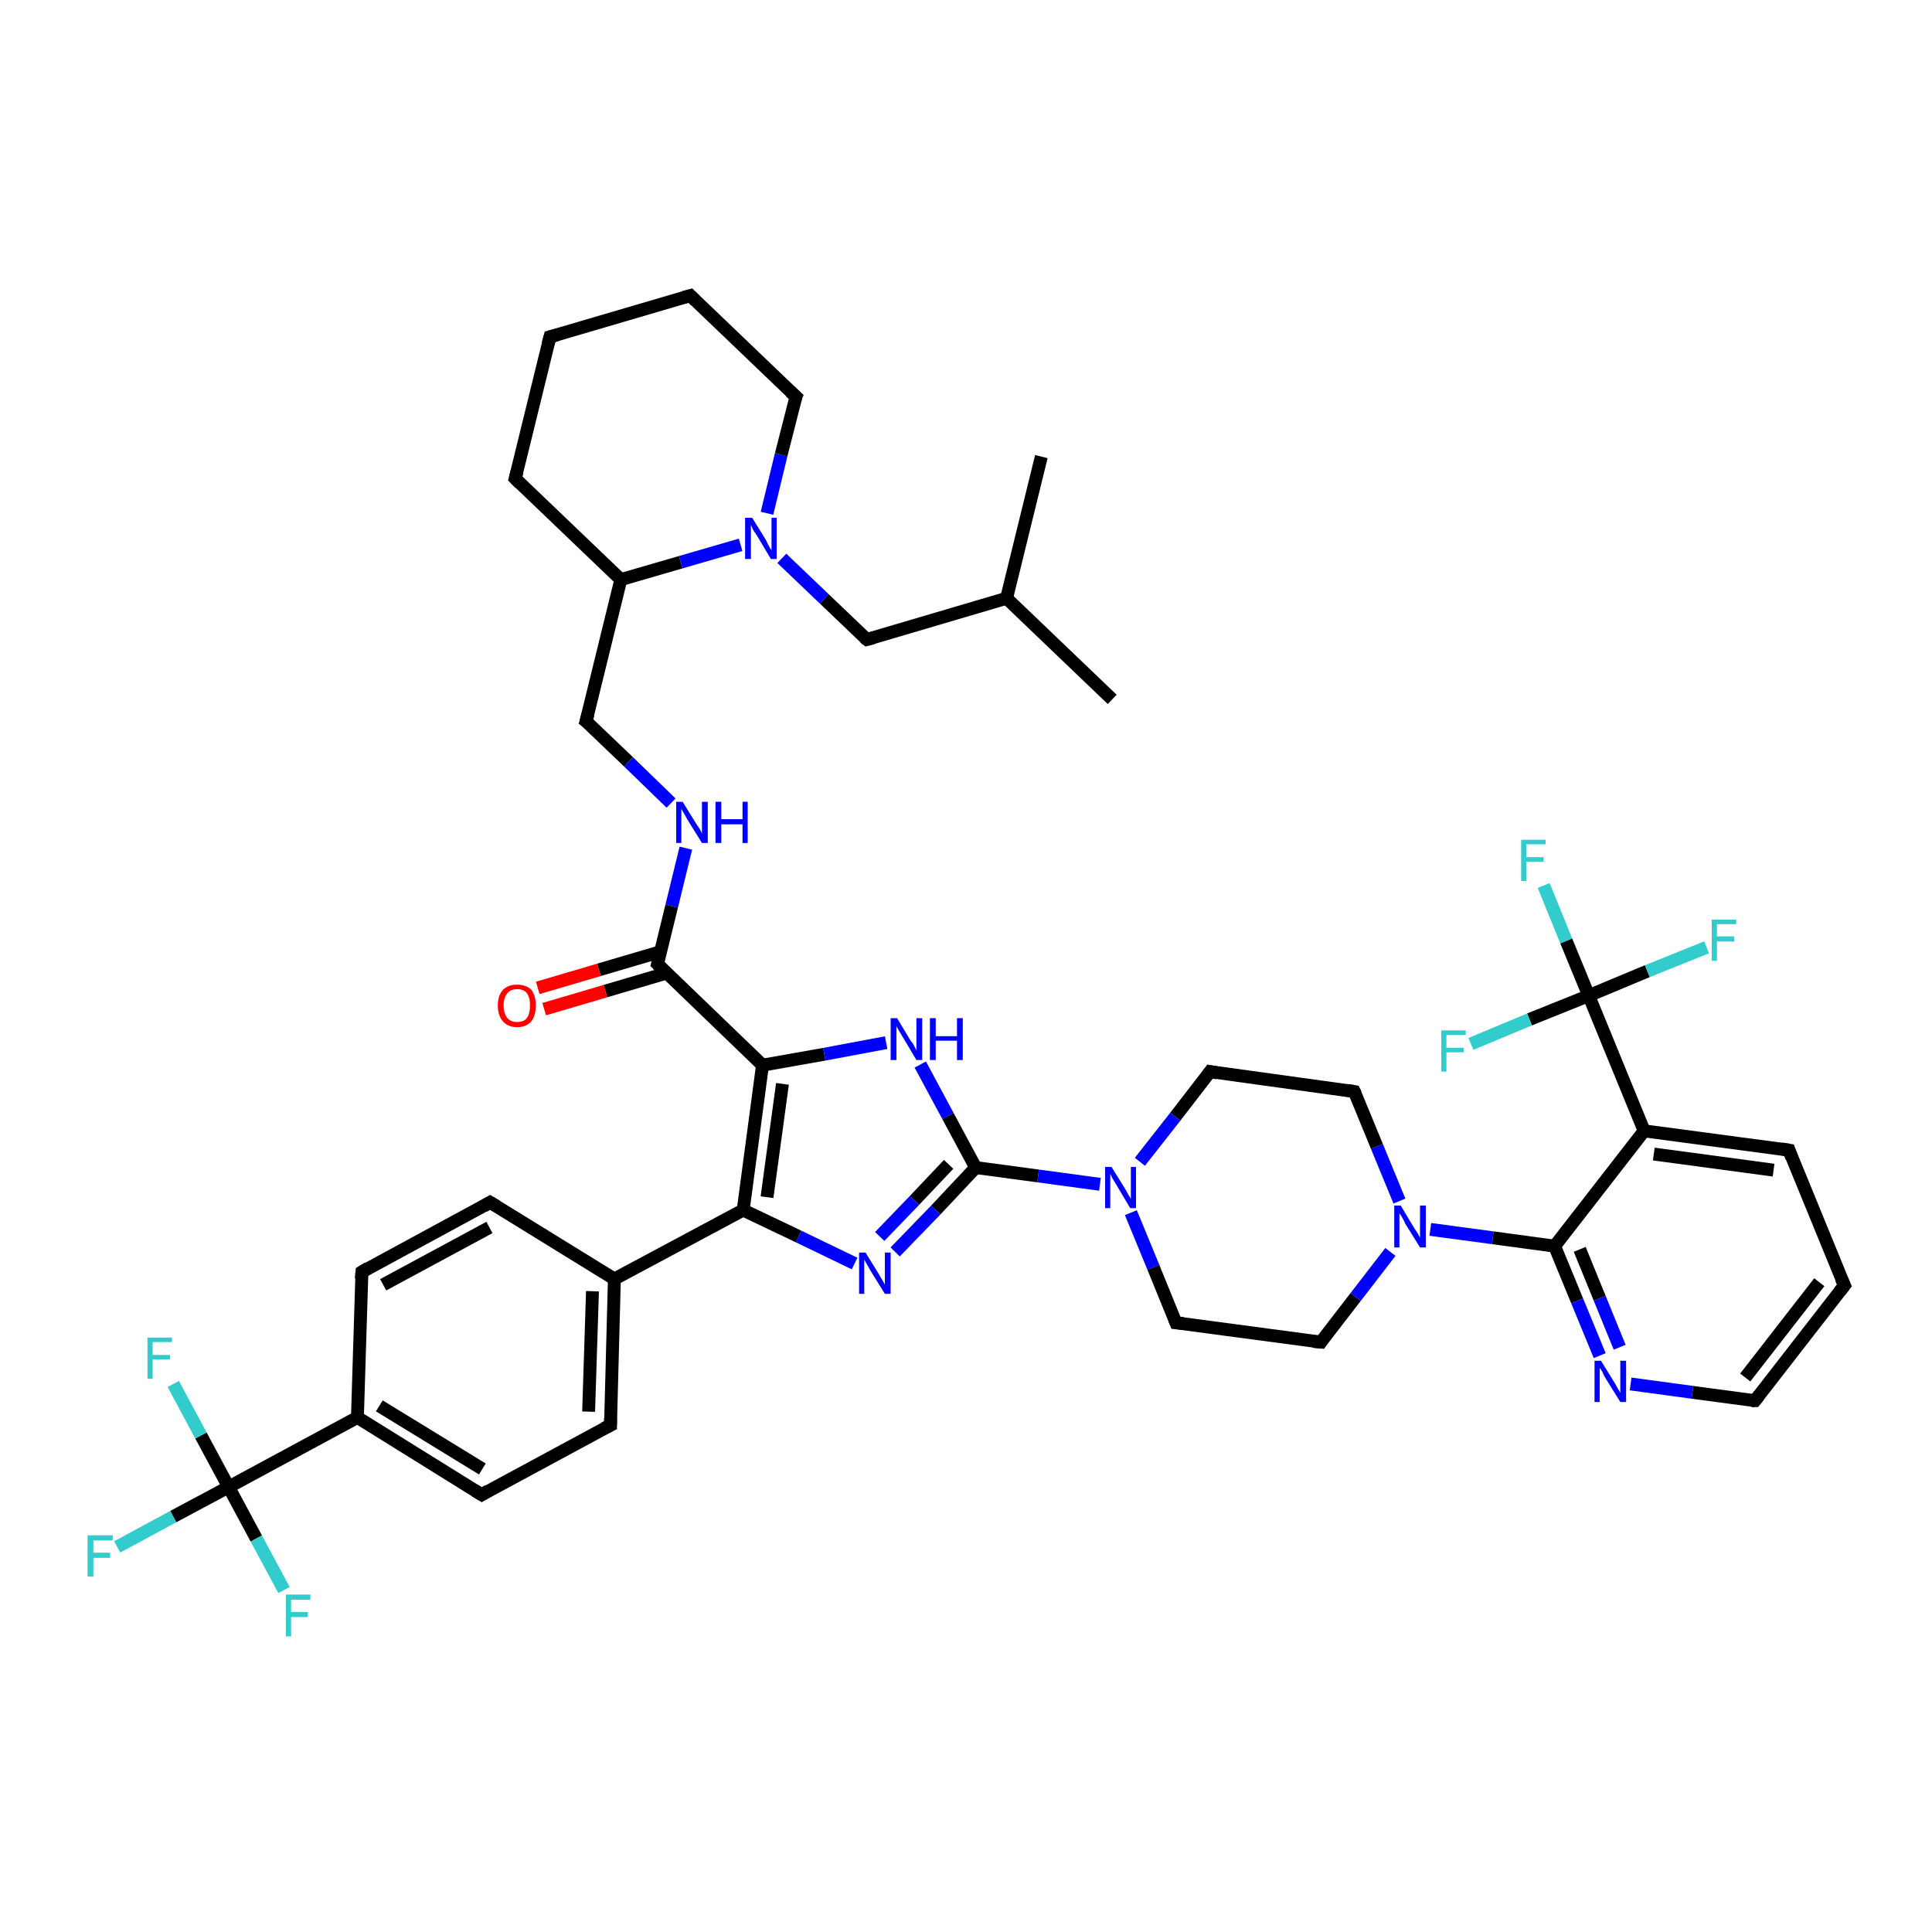 <?xml version='1.0' encoding='iso-8859-1'?>
<svg version='1.1' baseProfile='full'
              xmlns='http://www.w3.org/2000/svg'
                      xmlns:rdkit='http://www.rdkit.org/xml'
                      xmlns:xlink='http://www.w3.org/1999/xlink'
                  xml:space='preserve'
width='300px' height='300px' viewBox='0 0 300 300'>
<!-- END OF HEADER -->
<rect style='opacity:1.0;fill:#FFFFFF;stroke:none' width='300.0' height='300.0' x='0.0' y='0.0'> </rect>
<path class='bond-0 atom-0 atom-1' d='M 172.7,108.6 L 156.3,92.9' style='fill:none;fill-rule:evenodd;stroke:#000000;stroke-width:2.0px;stroke-linecap:butt;stroke-linejoin:miter;stroke-opacity:1' />
<path class='bond-1 atom-1 atom-2' d='M 156.3,92.9 L 161.7,70.9' style='fill:none;fill-rule:evenodd;stroke:#000000;stroke-width:2.0px;stroke-linecap:butt;stroke-linejoin:miter;stroke-opacity:1' />
<path class='bond-2 atom-1 atom-3' d='M 156.3,92.9 L 134.6,99.3' style='fill:none;fill-rule:evenodd;stroke:#000000;stroke-width:2.0px;stroke-linecap:butt;stroke-linejoin:miter;stroke-opacity:1' />
<path class='bond-3 atom-3 atom-4' d='M 134.6,99.3 L 128.0,93.0' style='fill:none;fill-rule:evenodd;stroke:#000000;stroke-width:2.0px;stroke-linecap:butt;stroke-linejoin:miter;stroke-opacity:1' />
<path class='bond-3 atom-3 atom-4' d='M 128.0,93.0 L 121.4,86.7' style='fill:none;fill-rule:evenodd;stroke:#0000FF;stroke-width:2.0px;stroke-linecap:butt;stroke-linejoin:miter;stroke-opacity:1' />
<path class='bond-4 atom-4 atom-5' d='M 119.1,79.7 L 121.3,70.6' style='fill:none;fill-rule:evenodd;stroke:#0000FF;stroke-width:2.0px;stroke-linecap:butt;stroke-linejoin:miter;stroke-opacity:1' />
<path class='bond-4 atom-4 atom-5' d='M 121.3,70.6 L 123.6,61.6' style='fill:none;fill-rule:evenodd;stroke:#000000;stroke-width:2.0px;stroke-linecap:butt;stroke-linejoin:miter;stroke-opacity:1' />
<path class='bond-5 atom-5 atom-6' d='M 123.6,61.6 L 107.2,45.9' style='fill:none;fill-rule:evenodd;stroke:#000000;stroke-width:2.0px;stroke-linecap:butt;stroke-linejoin:miter;stroke-opacity:1' />
<path class='bond-6 atom-6 atom-7' d='M 107.2,45.9 L 85.4,52.3' style='fill:none;fill-rule:evenodd;stroke:#000000;stroke-width:2.0px;stroke-linecap:butt;stroke-linejoin:miter;stroke-opacity:1' />
<path class='bond-7 atom-7 atom-8' d='M 85.4,52.3 L 80.0,74.3' style='fill:none;fill-rule:evenodd;stroke:#000000;stroke-width:2.0px;stroke-linecap:butt;stroke-linejoin:miter;stroke-opacity:1' />
<path class='bond-8 atom-8 atom-9' d='M 80.0,74.3 L 96.4,90.0' style='fill:none;fill-rule:evenodd;stroke:#000000;stroke-width:2.0px;stroke-linecap:butt;stroke-linejoin:miter;stroke-opacity:1' />
<path class='bond-9 atom-9 atom-10' d='M 96.4,90.0 L 91.0,112.0' style='fill:none;fill-rule:evenodd;stroke:#000000;stroke-width:2.0px;stroke-linecap:butt;stroke-linejoin:miter;stroke-opacity:1' />
<path class='bond-10 atom-10 atom-11' d='M 91.0,112.0 L 97.6,118.3' style='fill:none;fill-rule:evenodd;stroke:#000000;stroke-width:2.0px;stroke-linecap:butt;stroke-linejoin:miter;stroke-opacity:1' />
<path class='bond-10 atom-10 atom-11' d='M 97.6,118.3 L 104.2,124.7' style='fill:none;fill-rule:evenodd;stroke:#0000FF;stroke-width:2.0px;stroke-linecap:butt;stroke-linejoin:miter;stroke-opacity:1' />
<path class='bond-11 atom-11 atom-12' d='M 106.5,131.7 L 104.3,140.7' style='fill:none;fill-rule:evenodd;stroke:#0000FF;stroke-width:2.0px;stroke-linecap:butt;stroke-linejoin:miter;stroke-opacity:1' />
<path class='bond-11 atom-11 atom-12' d='M 104.3,140.7 L 102.1,149.7' style='fill:none;fill-rule:evenodd;stroke:#000000;stroke-width:2.0px;stroke-linecap:butt;stroke-linejoin:miter;stroke-opacity:1' />
<path class='bond-12 atom-12 atom-13' d='M 102.5,147.8 L 93.0,150.6' style='fill:none;fill-rule:evenodd;stroke:#000000;stroke-width:2.0px;stroke-linecap:butt;stroke-linejoin:miter;stroke-opacity:1' />
<path class='bond-12 atom-12 atom-13' d='M 93.0,150.6 L 83.5,153.4' style='fill:none;fill-rule:evenodd;stroke:#FF0000;stroke-width:2.0px;stroke-linecap:butt;stroke-linejoin:miter;stroke-opacity:1' />
<path class='bond-12 atom-12 atom-13' d='M 103.5,151.1 L 94.0,153.9' style='fill:none;fill-rule:evenodd;stroke:#000000;stroke-width:2.0px;stroke-linecap:butt;stroke-linejoin:miter;stroke-opacity:1' />
<path class='bond-12 atom-12 atom-13' d='M 94.0,153.9 L 84.5,156.7' style='fill:none;fill-rule:evenodd;stroke:#FF0000;stroke-width:2.0px;stroke-linecap:butt;stroke-linejoin:miter;stroke-opacity:1' />
<path class='bond-13 atom-12 atom-14' d='M 102.1,149.7 L 118.4,165.4' style='fill:none;fill-rule:evenodd;stroke:#000000;stroke-width:2.0px;stroke-linecap:butt;stroke-linejoin:miter;stroke-opacity:1' />
<path class='bond-14 atom-14 atom-15' d='M 118.4,165.4 L 128.0,163.7' style='fill:none;fill-rule:evenodd;stroke:#000000;stroke-width:2.0px;stroke-linecap:butt;stroke-linejoin:miter;stroke-opacity:1' />
<path class='bond-14 atom-14 atom-15' d='M 128.0,163.7 L 137.6,161.9' style='fill:none;fill-rule:evenodd;stroke:#0000FF;stroke-width:2.0px;stroke-linecap:butt;stroke-linejoin:miter;stroke-opacity:1' />
<path class='bond-15 atom-15 atom-16' d='M 142.9,165.3 L 147.2,173.3' style='fill:none;fill-rule:evenodd;stroke:#0000FF;stroke-width:2.0px;stroke-linecap:butt;stroke-linejoin:miter;stroke-opacity:1' />
<path class='bond-15 atom-15 atom-16' d='M 147.2,173.3 L 151.5,181.3' style='fill:none;fill-rule:evenodd;stroke:#000000;stroke-width:2.0px;stroke-linecap:butt;stroke-linejoin:miter;stroke-opacity:1' />
<path class='bond-16 atom-16 atom-17' d='M 151.5,181.3 L 145.3,187.9' style='fill:none;fill-rule:evenodd;stroke:#000000;stroke-width:2.0px;stroke-linecap:butt;stroke-linejoin:miter;stroke-opacity:1' />
<path class='bond-16 atom-16 atom-17' d='M 145.3,187.9 L 139.0,194.4' style='fill:none;fill-rule:evenodd;stroke:#0000FF;stroke-width:2.0px;stroke-linecap:butt;stroke-linejoin:miter;stroke-opacity:1' />
<path class='bond-16 atom-16 atom-17' d='M 147.3,180.8 L 142.0,186.4' style='fill:none;fill-rule:evenodd;stroke:#000000;stroke-width:2.0px;stroke-linecap:butt;stroke-linejoin:miter;stroke-opacity:1' />
<path class='bond-16 atom-16 atom-17' d='M 142.0,186.4 L 136.6,192.0' style='fill:none;fill-rule:evenodd;stroke:#0000FF;stroke-width:2.0px;stroke-linecap:butt;stroke-linejoin:miter;stroke-opacity:1' />
<path class='bond-17 atom-17 atom-18' d='M 132.7,196.2 L 124.0,192.0' style='fill:none;fill-rule:evenodd;stroke:#0000FF;stroke-width:2.0px;stroke-linecap:butt;stroke-linejoin:miter;stroke-opacity:1' />
<path class='bond-17 atom-17 atom-18' d='M 124.0,192.0 L 115.4,187.9' style='fill:none;fill-rule:evenodd;stroke:#000000;stroke-width:2.0px;stroke-linecap:butt;stroke-linejoin:miter;stroke-opacity:1' />
<path class='bond-18 atom-18 atom-19' d='M 115.4,187.9 L 95.4,198.6' style='fill:none;fill-rule:evenodd;stroke:#000000;stroke-width:2.0px;stroke-linecap:butt;stroke-linejoin:miter;stroke-opacity:1' />
<path class='bond-19 atom-19 atom-20' d='M 95.4,198.6 L 94.8,221.3' style='fill:none;fill-rule:evenodd;stroke:#000000;stroke-width:2.0px;stroke-linecap:butt;stroke-linejoin:miter;stroke-opacity:1' />
<path class='bond-19 atom-19 atom-20' d='M 92.0,200.5 L 91.4,219.2' style='fill:none;fill-rule:evenodd;stroke:#000000;stroke-width:2.0px;stroke-linecap:butt;stroke-linejoin:miter;stroke-opacity:1' />
<path class='bond-20 atom-20 atom-21' d='M 94.8,221.3 L 74.8,232.1' style='fill:none;fill-rule:evenodd;stroke:#000000;stroke-width:2.0px;stroke-linecap:butt;stroke-linejoin:miter;stroke-opacity:1' />
<path class='bond-21 atom-21 atom-22' d='M 74.8,232.1 L 55.5,220.1' style='fill:none;fill-rule:evenodd;stroke:#000000;stroke-width:2.0px;stroke-linecap:butt;stroke-linejoin:miter;stroke-opacity:1' />
<path class='bond-21 atom-21 atom-22' d='M 74.9,228.1 L 58.9,218.3' style='fill:none;fill-rule:evenodd;stroke:#000000;stroke-width:2.0px;stroke-linecap:butt;stroke-linejoin:miter;stroke-opacity:1' />
<path class='bond-22 atom-22 atom-23' d='M 55.5,220.1 L 56.2,197.5' style='fill:none;fill-rule:evenodd;stroke:#000000;stroke-width:2.0px;stroke-linecap:butt;stroke-linejoin:miter;stroke-opacity:1' />
<path class='bond-23 atom-23 atom-24' d='M 56.2,197.5 L 76.1,186.7' style='fill:none;fill-rule:evenodd;stroke:#000000;stroke-width:2.0px;stroke-linecap:butt;stroke-linejoin:miter;stroke-opacity:1' />
<path class='bond-23 atom-23 atom-24' d='M 59.5,199.5 L 76.0,190.6' style='fill:none;fill-rule:evenodd;stroke:#000000;stroke-width:2.0px;stroke-linecap:butt;stroke-linejoin:miter;stroke-opacity:1' />
<path class='bond-24 atom-22 atom-25' d='M 55.5,220.1 L 35.5,230.9' style='fill:none;fill-rule:evenodd;stroke:#000000;stroke-width:2.0px;stroke-linecap:butt;stroke-linejoin:miter;stroke-opacity:1' />
<path class='bond-25 atom-25 atom-26' d='M 35.5,230.9 L 26.9,235.5' style='fill:none;fill-rule:evenodd;stroke:#000000;stroke-width:2.0px;stroke-linecap:butt;stroke-linejoin:miter;stroke-opacity:1' />
<path class='bond-25 atom-25 atom-26' d='M 26.9,235.5 L 18.2,240.2' style='fill:none;fill-rule:evenodd;stroke:#33CCCC;stroke-width:2.0px;stroke-linecap:butt;stroke-linejoin:miter;stroke-opacity:1' />
<path class='bond-26 atom-25 atom-27' d='M 35.5,230.9 L 31.2,222.9' style='fill:none;fill-rule:evenodd;stroke:#000000;stroke-width:2.0px;stroke-linecap:butt;stroke-linejoin:miter;stroke-opacity:1' />
<path class='bond-26 atom-25 atom-27' d='M 31.2,222.9 L 26.9,214.9' style='fill:none;fill-rule:evenodd;stroke:#33CCCC;stroke-width:2.0px;stroke-linecap:butt;stroke-linejoin:miter;stroke-opacity:1' />
<path class='bond-27 atom-25 atom-28' d='M 35.5,230.9 L 39.8,238.9' style='fill:none;fill-rule:evenodd;stroke:#000000;stroke-width:2.0px;stroke-linecap:butt;stroke-linejoin:miter;stroke-opacity:1' />
<path class='bond-27 atom-25 atom-28' d='M 39.8,238.9 L 44.1,246.9' style='fill:none;fill-rule:evenodd;stroke:#33CCCC;stroke-width:2.0px;stroke-linecap:butt;stroke-linejoin:miter;stroke-opacity:1' />
<path class='bond-28 atom-16 atom-29' d='M 151.5,181.3 L 161.2,182.6' style='fill:none;fill-rule:evenodd;stroke:#000000;stroke-width:2.0px;stroke-linecap:butt;stroke-linejoin:miter;stroke-opacity:1' />
<path class='bond-28 atom-16 atom-29' d='M 161.2,182.6 L 170.8,183.9' style='fill:none;fill-rule:evenodd;stroke:#0000FF;stroke-width:2.0px;stroke-linecap:butt;stroke-linejoin:miter;stroke-opacity:1' />
<path class='bond-29 atom-29 atom-30' d='M 175.6,188.3 L 179.1,196.8' style='fill:none;fill-rule:evenodd;stroke:#0000FF;stroke-width:2.0px;stroke-linecap:butt;stroke-linejoin:miter;stroke-opacity:1' />
<path class='bond-29 atom-29 atom-30' d='M 179.1,196.8 L 182.6,205.4' style='fill:none;fill-rule:evenodd;stroke:#000000;stroke-width:2.0px;stroke-linecap:butt;stroke-linejoin:miter;stroke-opacity:1' />
<path class='bond-30 atom-30 atom-31' d='M 182.6,205.4 L 205.1,208.4' style='fill:none;fill-rule:evenodd;stroke:#000000;stroke-width:2.0px;stroke-linecap:butt;stroke-linejoin:miter;stroke-opacity:1' />
<path class='bond-31 atom-31 atom-32' d='M 205.1,208.4 L 210.5,201.4' style='fill:none;fill-rule:evenodd;stroke:#000000;stroke-width:2.0px;stroke-linecap:butt;stroke-linejoin:miter;stroke-opacity:1' />
<path class='bond-31 atom-31 atom-32' d='M 210.5,201.4 L 215.9,194.4' style='fill:none;fill-rule:evenodd;stroke:#0000FF;stroke-width:2.0px;stroke-linecap:butt;stroke-linejoin:miter;stroke-opacity:1' />
<path class='bond-32 atom-32 atom-33' d='M 217.3,186.5 L 213.8,178.0' style='fill:none;fill-rule:evenodd;stroke:#0000FF;stroke-width:2.0px;stroke-linecap:butt;stroke-linejoin:miter;stroke-opacity:1' />
<path class='bond-32 atom-32 atom-33' d='M 213.8,178.0 L 210.3,169.5' style='fill:none;fill-rule:evenodd;stroke:#000000;stroke-width:2.0px;stroke-linecap:butt;stroke-linejoin:miter;stroke-opacity:1' />
<path class='bond-33 atom-33 atom-34' d='M 210.3,169.5 L 187.9,166.4' style='fill:none;fill-rule:evenodd;stroke:#000000;stroke-width:2.0px;stroke-linecap:butt;stroke-linejoin:miter;stroke-opacity:1' />
<path class='bond-34 atom-32 atom-35' d='M 222.1,190.9 L 231.8,192.2' style='fill:none;fill-rule:evenodd;stroke:#0000FF;stroke-width:2.0px;stroke-linecap:butt;stroke-linejoin:miter;stroke-opacity:1' />
<path class='bond-34 atom-32 atom-35' d='M 231.8,192.2 L 241.4,193.5' style='fill:none;fill-rule:evenodd;stroke:#000000;stroke-width:2.0px;stroke-linecap:butt;stroke-linejoin:miter;stroke-opacity:1' />
<path class='bond-35 atom-35 atom-36' d='M 241.4,193.5 L 244.9,202.0' style='fill:none;fill-rule:evenodd;stroke:#000000;stroke-width:2.0px;stroke-linecap:butt;stroke-linejoin:miter;stroke-opacity:1' />
<path class='bond-35 atom-35 atom-36' d='M 244.9,202.0 L 248.4,210.5' style='fill:none;fill-rule:evenodd;stroke:#0000FF;stroke-width:2.0px;stroke-linecap:butt;stroke-linejoin:miter;stroke-opacity:1' />
<path class='bond-35 atom-35 atom-36' d='M 245.3,194.0 L 248.4,201.6' style='fill:none;fill-rule:evenodd;stroke:#000000;stroke-width:2.0px;stroke-linecap:butt;stroke-linejoin:miter;stroke-opacity:1' />
<path class='bond-35 atom-35 atom-36' d='M 248.4,201.6 L 251.5,209.2' style='fill:none;fill-rule:evenodd;stroke:#0000FF;stroke-width:2.0px;stroke-linecap:butt;stroke-linejoin:miter;stroke-opacity:1' />
<path class='bond-36 atom-36 atom-37' d='M 253.2,214.9 L 262.8,216.2' style='fill:none;fill-rule:evenodd;stroke:#0000FF;stroke-width:2.0px;stroke-linecap:butt;stroke-linejoin:miter;stroke-opacity:1' />
<path class='bond-36 atom-36 atom-37' d='M 262.8,216.2 L 272.5,217.5' style='fill:none;fill-rule:evenodd;stroke:#000000;stroke-width:2.0px;stroke-linecap:butt;stroke-linejoin:miter;stroke-opacity:1' />
<path class='bond-37 atom-37 atom-38' d='M 272.5,217.5 L 286.4,199.6' style='fill:none;fill-rule:evenodd;stroke:#000000;stroke-width:2.0px;stroke-linecap:butt;stroke-linejoin:miter;stroke-opacity:1' />
<path class='bond-37 atom-37 atom-38' d='M 271.0,213.9 L 282.5,199.1' style='fill:none;fill-rule:evenodd;stroke:#000000;stroke-width:2.0px;stroke-linecap:butt;stroke-linejoin:miter;stroke-opacity:1' />
<path class='bond-38 atom-38 atom-39' d='M 286.4,199.6 L 277.8,178.6' style='fill:none;fill-rule:evenodd;stroke:#000000;stroke-width:2.0px;stroke-linecap:butt;stroke-linejoin:miter;stroke-opacity:1' />
<path class='bond-39 atom-39 atom-40' d='M 277.8,178.6 L 255.3,175.6' style='fill:none;fill-rule:evenodd;stroke:#000000;stroke-width:2.0px;stroke-linecap:butt;stroke-linejoin:miter;stroke-opacity:1' />
<path class='bond-39 atom-39 atom-40' d='M 275.4,181.7 L 256.8,179.2' style='fill:none;fill-rule:evenodd;stroke:#000000;stroke-width:2.0px;stroke-linecap:butt;stroke-linejoin:miter;stroke-opacity:1' />
<path class='bond-40 atom-40 atom-41' d='M 255.3,175.6 L 246.7,154.6' style='fill:none;fill-rule:evenodd;stroke:#000000;stroke-width:2.0px;stroke-linecap:butt;stroke-linejoin:miter;stroke-opacity:1' />
<path class='bond-41 atom-41 atom-42' d='M 246.7,154.6 L 243.2,146.1' style='fill:none;fill-rule:evenodd;stroke:#000000;stroke-width:2.0px;stroke-linecap:butt;stroke-linejoin:miter;stroke-opacity:1' />
<path class='bond-41 atom-41 atom-42' d='M 243.2,146.1 L 239.7,137.5' style='fill:none;fill-rule:evenodd;stroke:#33CCCC;stroke-width:2.0px;stroke-linecap:butt;stroke-linejoin:miter;stroke-opacity:1' />
<path class='bond-42 atom-41 atom-43' d='M 246.7,154.6 L 255.8,150.8' style='fill:none;fill-rule:evenodd;stroke:#000000;stroke-width:2.0px;stroke-linecap:butt;stroke-linejoin:miter;stroke-opacity:1' />
<path class='bond-42 atom-41 atom-43' d='M 255.8,150.8 L 265.0,147.1' style='fill:none;fill-rule:evenodd;stroke:#33CCCC;stroke-width:2.0px;stroke-linecap:butt;stroke-linejoin:miter;stroke-opacity:1' />
<path class='bond-43 atom-41 atom-44' d='M 246.7,154.6 L 237.5,158.3' style='fill:none;fill-rule:evenodd;stroke:#000000;stroke-width:2.0px;stroke-linecap:butt;stroke-linejoin:miter;stroke-opacity:1' />
<path class='bond-43 atom-41 atom-44' d='M 237.5,158.3 L 228.4,162.1' style='fill:none;fill-rule:evenodd;stroke:#33CCCC;stroke-width:2.0px;stroke-linecap:butt;stroke-linejoin:miter;stroke-opacity:1' />
<path class='bond-44 atom-9 atom-4' d='M 96.4,90.0 L 105.7,87.3' style='fill:none;fill-rule:evenodd;stroke:#000000;stroke-width:2.0px;stroke-linecap:butt;stroke-linejoin:miter;stroke-opacity:1' />
<path class='bond-44 atom-9 atom-4' d='M 105.7,87.3 L 115.0,84.6' style='fill:none;fill-rule:evenodd;stroke:#0000FF;stroke-width:2.0px;stroke-linecap:butt;stroke-linejoin:miter;stroke-opacity:1' />
<path class='bond-45 atom-18 atom-14' d='M 115.4,187.9 L 118.4,165.4' style='fill:none;fill-rule:evenodd;stroke:#000000;stroke-width:2.0px;stroke-linecap:butt;stroke-linejoin:miter;stroke-opacity:1' />
<path class='bond-45 atom-18 atom-14' d='M 119.1,185.9 L 121.5,168.3' style='fill:none;fill-rule:evenodd;stroke:#000000;stroke-width:2.0px;stroke-linecap:butt;stroke-linejoin:miter;stroke-opacity:1' />
<path class='bond-46 atom-24 atom-19' d='M 76.1,186.7 L 95.4,198.6' style='fill:none;fill-rule:evenodd;stroke:#000000;stroke-width:2.0px;stroke-linecap:butt;stroke-linejoin:miter;stroke-opacity:1' />
<path class='bond-47 atom-34 atom-29' d='M 187.9,166.4 L 182.5,173.4' style='fill:none;fill-rule:evenodd;stroke:#000000;stroke-width:2.0px;stroke-linecap:butt;stroke-linejoin:miter;stroke-opacity:1' />
<path class='bond-47 atom-34 atom-29' d='M 182.5,173.4 L 177.0,180.4' style='fill:none;fill-rule:evenodd;stroke:#0000FF;stroke-width:2.0px;stroke-linecap:butt;stroke-linejoin:miter;stroke-opacity:1' />
<path class='bond-48 atom-40 atom-35' d='M 255.3,175.6 L 241.4,193.5' style='fill:none;fill-rule:evenodd;stroke:#000000;stroke-width:2.0px;stroke-linecap:butt;stroke-linejoin:miter;stroke-opacity:1' />
<path d='M 135.7,99.0 L 134.6,99.3 L 134.2,99.0' style='fill:none;stroke:#000000;stroke-width:2.0px;stroke-linecap:butt;stroke-linejoin:miter;stroke-opacity:1;' />
<path d='M 123.4,62.1 L 123.6,61.6 L 122.7,60.8' style='fill:none;stroke:#000000;stroke-width:2.0px;stroke-linecap:butt;stroke-linejoin:miter;stroke-opacity:1;' />
<path d='M 108.0,46.7 L 107.2,45.9 L 106.1,46.2' style='fill:none;stroke:#000000;stroke-width:2.0px;stroke-linecap:butt;stroke-linejoin:miter;stroke-opacity:1;' />
<path d='M 86.5,52.0 L 85.4,52.3 L 85.1,53.4' style='fill:none;stroke:#000000;stroke-width:2.0px;stroke-linecap:butt;stroke-linejoin:miter;stroke-opacity:1;' />
<path d='M 80.3,73.2 L 80.0,74.3 L 80.8,75.1' style='fill:none;stroke:#000000;stroke-width:2.0px;stroke-linecap:butt;stroke-linejoin:miter;stroke-opacity:1;' />
<path d='M 91.3,110.9 L 91.0,112.0 L 91.4,112.3' style='fill:none;stroke:#000000;stroke-width:2.0px;stroke-linecap:butt;stroke-linejoin:miter;stroke-opacity:1;' />
<path d='M 102.2,149.3 L 102.1,149.7 L 102.9,150.5' style='fill:none;stroke:#000000;stroke-width:2.0px;stroke-linecap:butt;stroke-linejoin:miter;stroke-opacity:1;' />
<path d='M 94.8,220.2 L 94.8,221.3 L 93.8,221.8' style='fill:none;stroke:#000000;stroke-width:2.0px;stroke-linecap:butt;stroke-linejoin:miter;stroke-opacity:1;' />
<path d='M 75.8,231.5 L 74.8,232.1 L 73.8,231.5' style='fill:none;stroke:#000000;stroke-width:2.0px;stroke-linecap:butt;stroke-linejoin:miter;stroke-opacity:1;' />
<path d='M 56.1,198.6 L 56.2,197.5 L 57.2,196.9' style='fill:none;stroke:#000000;stroke-width:2.0px;stroke-linecap:butt;stroke-linejoin:miter;stroke-opacity:1;' />
<path d='M 75.1,187.3 L 76.1,186.7 L 77.1,187.3' style='fill:none;stroke:#000000;stroke-width:2.0px;stroke-linecap:butt;stroke-linejoin:miter;stroke-opacity:1;' />
<path d='M 182.4,204.9 L 182.6,205.4 L 183.7,205.5' style='fill:none;stroke:#000000;stroke-width:2.0px;stroke-linecap:butt;stroke-linejoin:miter;stroke-opacity:1;' />
<path d='M 203.9,208.3 L 205.1,208.4 L 205.3,208.1' style='fill:none;stroke:#000000;stroke-width:2.0px;stroke-linecap:butt;stroke-linejoin:miter;stroke-opacity:1;' />
<path d='M 210.5,169.9 L 210.3,169.5 L 209.2,169.3' style='fill:none;stroke:#000000;stroke-width:2.0px;stroke-linecap:butt;stroke-linejoin:miter;stroke-opacity:1;' />
<path d='M 189.0,166.6 L 187.9,166.4 L 187.6,166.8' style='fill:none;stroke:#000000;stroke-width:2.0px;stroke-linecap:butt;stroke-linejoin:miter;stroke-opacity:1;' />
<path d='M 272.0,217.5 L 272.5,217.5 L 273.2,216.6' style='fill:none;stroke:#000000;stroke-width:2.0px;stroke-linecap:butt;stroke-linejoin:miter;stroke-opacity:1;' />
<path d='M 285.7,200.5 L 286.4,199.6 L 285.9,198.5' style='fill:none;stroke:#000000;stroke-width:2.0px;stroke-linecap:butt;stroke-linejoin:miter;stroke-opacity:1;' />
<path d='M 278.2,179.7 L 277.8,178.6 L 276.6,178.4' style='fill:none;stroke:#000000;stroke-width:2.0px;stroke-linecap:butt;stroke-linejoin:miter;stroke-opacity:1;' />
<path class='atom-4' d='M 116.8 80.4
L 118.9 83.8
Q 119.1 84.2, 119.4 84.8
Q 119.7 85.4, 119.8 85.4
L 119.8 80.4
L 120.6 80.4
L 120.6 86.8
L 119.7 86.8
L 117.5 83.1
Q 117.2 82.7, 116.9 82.2
Q 116.7 81.7, 116.6 81.5
L 116.6 86.8
L 115.7 86.8
L 115.7 80.4
L 116.8 80.4
' fill='#0000FF'/>
<path class='atom-11' d='M 106.0 124.5
L 108.1 127.9
Q 108.3 128.2, 108.7 128.8
Q 109.0 129.4, 109.0 129.5
L 109.0 124.5
L 109.9 124.5
L 109.9 130.9
L 109.0 130.9
L 106.7 127.2
Q 106.5 126.8, 106.2 126.3
Q 105.9 125.8, 105.8 125.6
L 105.8 130.9
L 105.0 130.9
L 105.0 124.5
L 106.0 124.5
' fill='#0000FF'/>
<path class='atom-11' d='M 111.1 124.5
L 112.0 124.5
L 112.0 127.2
L 115.3 127.2
L 115.3 124.5
L 116.1 124.5
L 116.1 130.9
L 115.3 130.9
L 115.3 128.0
L 112.0 128.0
L 112.0 130.9
L 111.1 130.9
L 111.1 124.5
' fill='#0000FF'/>
<path class='atom-13' d='M 77.3 156.1
Q 77.3 154.6, 78.1 153.7
Q 78.9 152.9, 80.3 152.9
Q 81.7 152.9, 82.5 153.7
Q 83.2 154.6, 83.2 156.1
Q 83.2 157.7, 82.5 158.6
Q 81.7 159.5, 80.3 159.5
Q 78.9 159.5, 78.1 158.6
Q 77.3 157.7, 77.3 156.1
M 80.3 158.7
Q 81.3 158.7, 81.8 158.1
Q 82.3 157.4, 82.3 156.1
Q 82.3 154.9, 81.8 154.2
Q 81.3 153.6, 80.3 153.6
Q 79.3 153.6, 78.8 154.2
Q 78.2 154.9, 78.2 156.1
Q 78.2 157.4, 78.8 158.1
Q 79.3 158.7, 80.3 158.7
' fill='#FF0000'/>
<path class='atom-15' d='M 139.3 158.1
L 141.4 161.6
Q 141.7 161.9, 142.0 162.5
Q 142.3 163.1, 142.3 163.1
L 142.3 158.1
L 143.2 158.1
L 143.2 164.6
L 142.3 164.6
L 140.1 160.9
Q 139.8 160.4, 139.5 159.9
Q 139.2 159.4, 139.2 159.3
L 139.2 164.6
L 138.3 164.6
L 138.3 158.1
L 139.3 158.1
' fill='#0000FF'/>
<path class='atom-15' d='M 144.4 158.1
L 145.3 158.1
L 145.3 160.9
L 148.6 160.9
L 148.6 158.1
L 149.5 158.1
L 149.5 164.6
L 148.6 164.6
L 148.6 161.6
L 145.3 161.6
L 145.3 164.6
L 144.4 164.6
L 144.4 158.1
' fill='#0000FF'/>
<path class='atom-17' d='M 134.4 194.5
L 136.5 197.9
Q 136.7 198.3, 137.1 198.9
Q 137.4 199.5, 137.4 199.5
L 137.4 194.5
L 138.3 194.5
L 138.3 200.9
L 137.4 200.9
L 135.1 197.2
Q 134.9 196.8, 134.6 196.3
Q 134.3 195.8, 134.2 195.6
L 134.2 200.9
L 133.4 200.9
L 133.4 194.5
L 134.4 194.5
' fill='#0000FF'/>
<path class='atom-26' d='M 13.6 238.4
L 17.5 238.4
L 17.5 239.2
L 14.5 239.2
L 14.5 241.1
L 17.1 241.1
L 17.1 241.9
L 14.5 241.9
L 14.5 244.8
L 13.6 244.8
L 13.6 238.4
' fill='#33CCCC'/>
<path class='atom-27' d='M 22.9 207.7
L 26.7 207.7
L 26.7 208.4
L 23.7 208.4
L 23.7 210.4
L 26.4 210.4
L 26.4 211.1
L 23.7 211.1
L 23.7 214.1
L 22.9 214.1
L 22.9 207.7
' fill='#33CCCC'/>
<path class='atom-28' d='M 44.4 247.6
L 48.2 247.6
L 48.2 248.4
L 45.2 248.4
L 45.2 250.3
L 47.8 250.3
L 47.8 251.1
L 45.2 251.1
L 45.2 254.1
L 44.4 254.1
L 44.4 247.6
' fill='#33CCCC'/>
<path class='atom-29' d='M 172.6 181.2
L 174.7 184.6
Q 174.9 184.9, 175.2 185.5
Q 175.6 186.1, 175.6 186.2
L 175.6 181.2
L 176.4 181.2
L 176.4 187.6
L 175.5 187.6
L 173.3 183.9
Q 173.0 183.4, 172.7 182.9
Q 172.5 182.4, 172.4 182.3
L 172.4 187.6
L 171.6 187.6
L 171.6 181.2
L 172.6 181.2
' fill='#0000FF'/>
<path class='atom-32' d='M 217.5 187.2
L 219.6 190.7
Q 219.8 191.0, 220.2 191.6
Q 220.5 192.2, 220.5 192.2
L 220.5 187.2
L 221.4 187.2
L 221.4 193.7
L 220.5 193.7
L 218.2 190.0
Q 218.0 189.5, 217.7 189.0
Q 217.4 188.5, 217.3 188.4
L 217.3 193.7
L 216.5 193.7
L 216.5 187.2
L 217.5 187.2
' fill='#0000FF'/>
<path class='atom-36' d='M 248.6 211.3
L 250.7 214.7
Q 250.9 215.0, 251.2 215.6
Q 251.6 216.2, 251.6 216.3
L 251.6 211.3
L 252.5 211.3
L 252.5 217.7
L 251.6 217.7
L 249.3 214.0
Q 249.0 213.5, 248.8 213.0
Q 248.5 212.5, 248.4 212.4
L 248.4 217.7
L 247.6 217.7
L 247.6 211.3
L 248.6 211.3
' fill='#0000FF'/>
<path class='atom-42' d='M 236.2 130.4
L 240.0 130.4
L 240.0 131.1
L 237.0 131.1
L 237.0 133.1
L 239.7 133.1
L 239.7 133.8
L 237.0 133.8
L 237.0 136.8
L 236.2 136.8
L 236.2 130.4
' fill='#33CCCC'/>
<path class='atom-43' d='M 265.8 142.8
L 269.6 142.8
L 269.6 143.5
L 266.6 143.5
L 266.6 145.4
L 269.3 145.4
L 269.3 146.2
L 266.6 146.2
L 266.6 149.2
L 265.8 149.2
L 265.8 142.8
' fill='#33CCCC'/>
<path class='atom-44' d='M 223.8 160.0
L 227.6 160.0
L 227.6 160.7
L 224.6 160.7
L 224.6 162.7
L 227.3 162.7
L 227.3 163.4
L 224.6 163.4
L 224.6 166.4
L 223.8 166.4
L 223.8 160.0
' fill='#33CCCC'/>
</svg>
